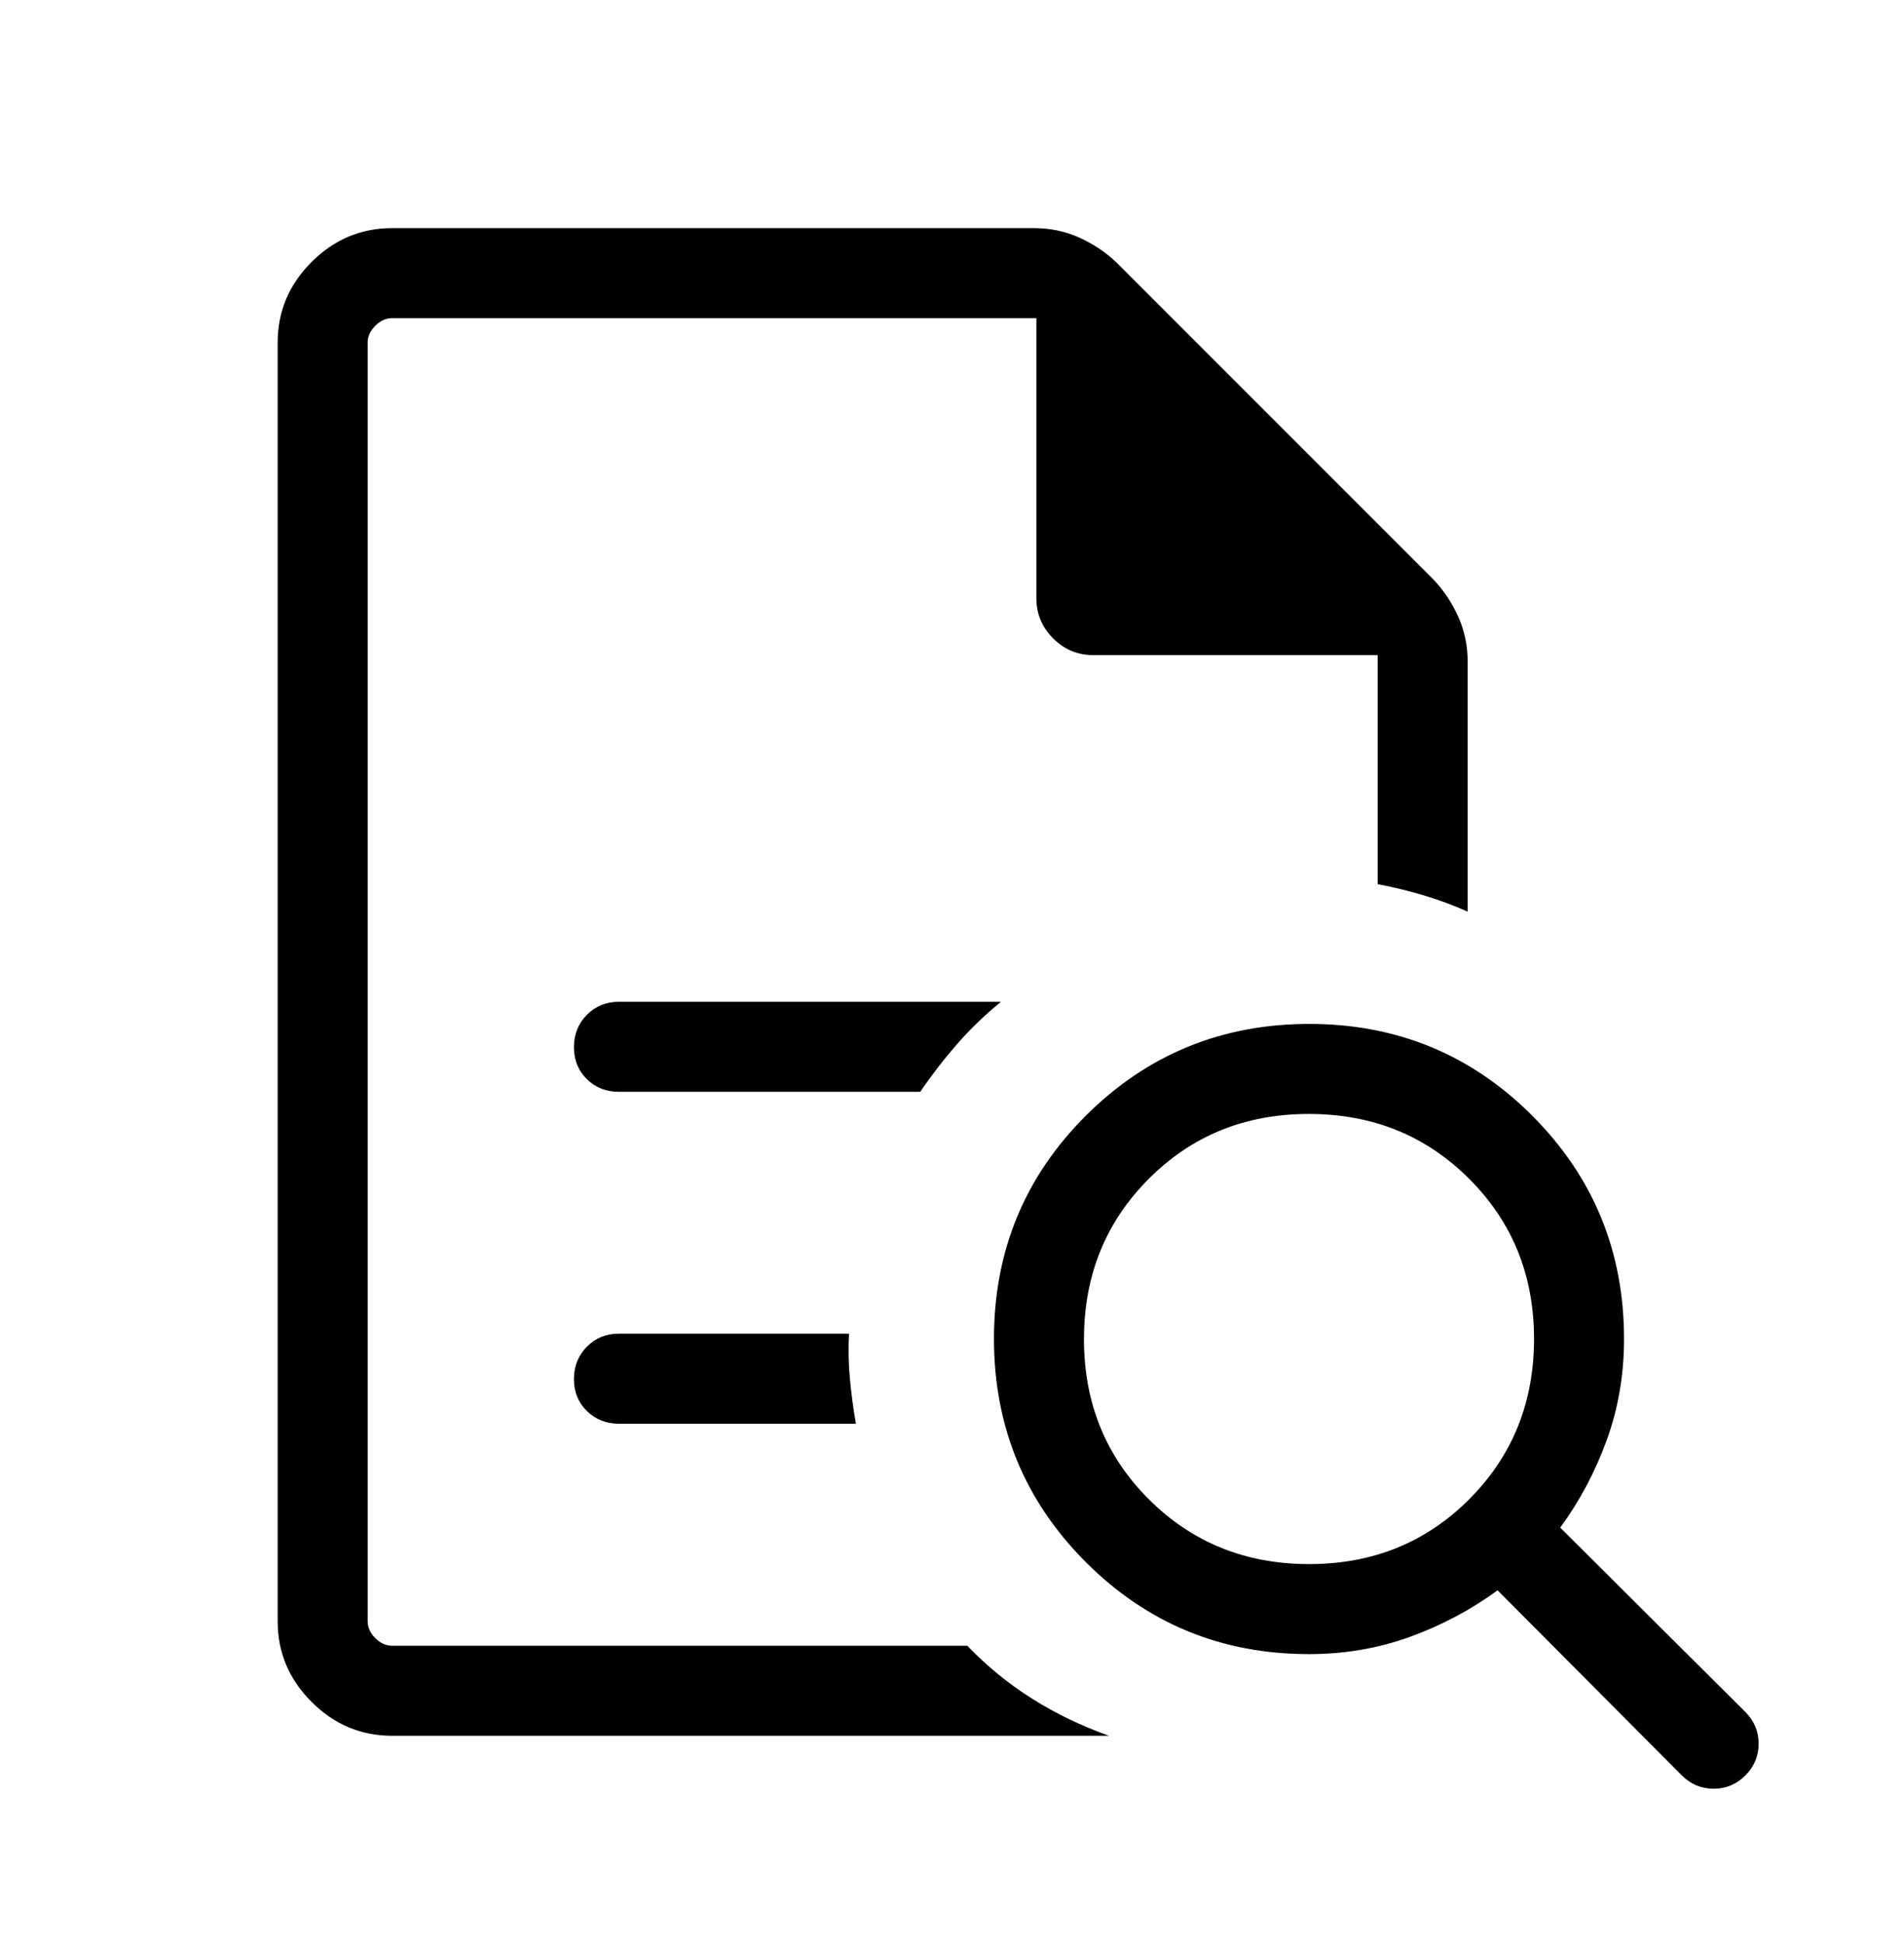 <svg width="48" height="49" viewBox="0 0 48 49" fill="none" xmlns="http://www.w3.org/2000/svg">
<mask id="mask0_1_1735" style="mask-type:alpha" maskUnits="userSpaceOnUse" x="0" y="0" width="48" height="49">
<path d="M48 0.75H0V48.75H48V0.75Z" fill="#D9D9D9"/>
</mask>
<g mask="url(#mask0_1_1735)">
<path d="M9.269 8.019V22.285V22.154V41.481V8.019ZM15.604 27.519H23.2C23.49 27.093 23.8 26.692 24.131 26.313C24.462 25.935 24.829 25.581 25.235 25.25H15.604C15.282 25.25 15.013 25.36 14.795 25.579C14.578 25.798 14.469 26.07 14.469 26.394C14.469 26.719 14.578 26.987 14.795 27.2C15.013 27.413 15.282 27.519 15.604 27.519ZM15.604 35.885H21.577C21.512 35.513 21.462 35.135 21.426 34.75C21.391 34.365 21.383 33.987 21.404 33.615H15.604C15.282 33.615 15.013 33.725 14.795 33.944C14.578 34.164 14.469 34.435 14.469 34.76C14.469 35.084 14.578 35.352 14.795 35.565C15.013 35.778 15.282 35.885 15.604 35.885ZM9.881 43.75C9.099 43.75 8.424 43.465 7.854 42.896C7.285 42.326 7 41.65 7 40.865V8.635C7 7.85 7.285 7.173 7.854 6.604C8.424 6.035 9.1 5.75 9.885 5.75H26.069C26.477 5.75 26.858 5.83 27.212 5.99C27.565 6.151 27.876 6.358 28.142 6.612L36.138 14.608C36.392 14.874 36.599 15.185 36.76 15.538C36.92 15.892 37 16.273 37 16.681V22.977C36.649 22.82 36.281 22.685 35.896 22.569C35.511 22.454 35.123 22.359 34.731 22.285V16.512H27.561C27.167 16.512 26.83 16.371 26.549 16.09C26.267 15.808 26.127 15.471 26.127 15.077V8.019H9.885C9.731 8.019 9.59 8.083 9.461 8.211C9.333 8.34 9.269 8.481 9.269 8.635V40.865C9.269 41.019 9.333 41.16 9.461 41.288C9.59 41.417 9.731 41.481 9.885 41.481H24.385C24.883 41.998 25.428 42.443 26.022 42.817C26.615 43.19 27.26 43.501 27.957 43.75H9.881ZM33.004 39.423C34.606 39.423 35.952 38.878 37.04 37.787C38.129 36.696 38.673 35.349 38.673 33.746C38.673 32.144 38.127 30.798 37.036 29.71C35.946 28.621 34.599 28.077 32.996 28.077C31.393 28.077 30.048 28.622 28.96 29.713C27.871 30.804 27.327 32.151 27.327 33.754C27.327 35.356 27.872 36.702 28.963 37.79C30.054 38.879 31.401 39.423 33.004 39.423ZM44.001 44.75C43.779 44.973 43.513 45.085 43.201 45.085C42.89 45.085 42.623 44.973 42.4 44.75L37.754 40.084C37.079 40.577 36.342 40.968 35.543 41.258C34.743 41.547 33.895 41.692 33 41.692C30.794 41.692 28.919 40.919 27.374 39.374C25.83 37.828 25.058 35.951 25.058 33.743C25.058 31.535 25.831 29.66 27.376 28.119C28.922 26.578 30.799 25.808 33.007 25.808C35.215 25.808 37.09 26.58 38.631 28.124C40.172 29.669 40.942 31.544 40.942 33.75C40.942 34.645 40.797 35.493 40.508 36.293C40.218 37.092 39.827 37.829 39.334 38.504L44 43.15C44.223 43.372 44.335 43.638 44.335 43.949C44.335 44.26 44.224 44.527 44.001 44.75Z" fill="black"/>
</g>
</svg>
